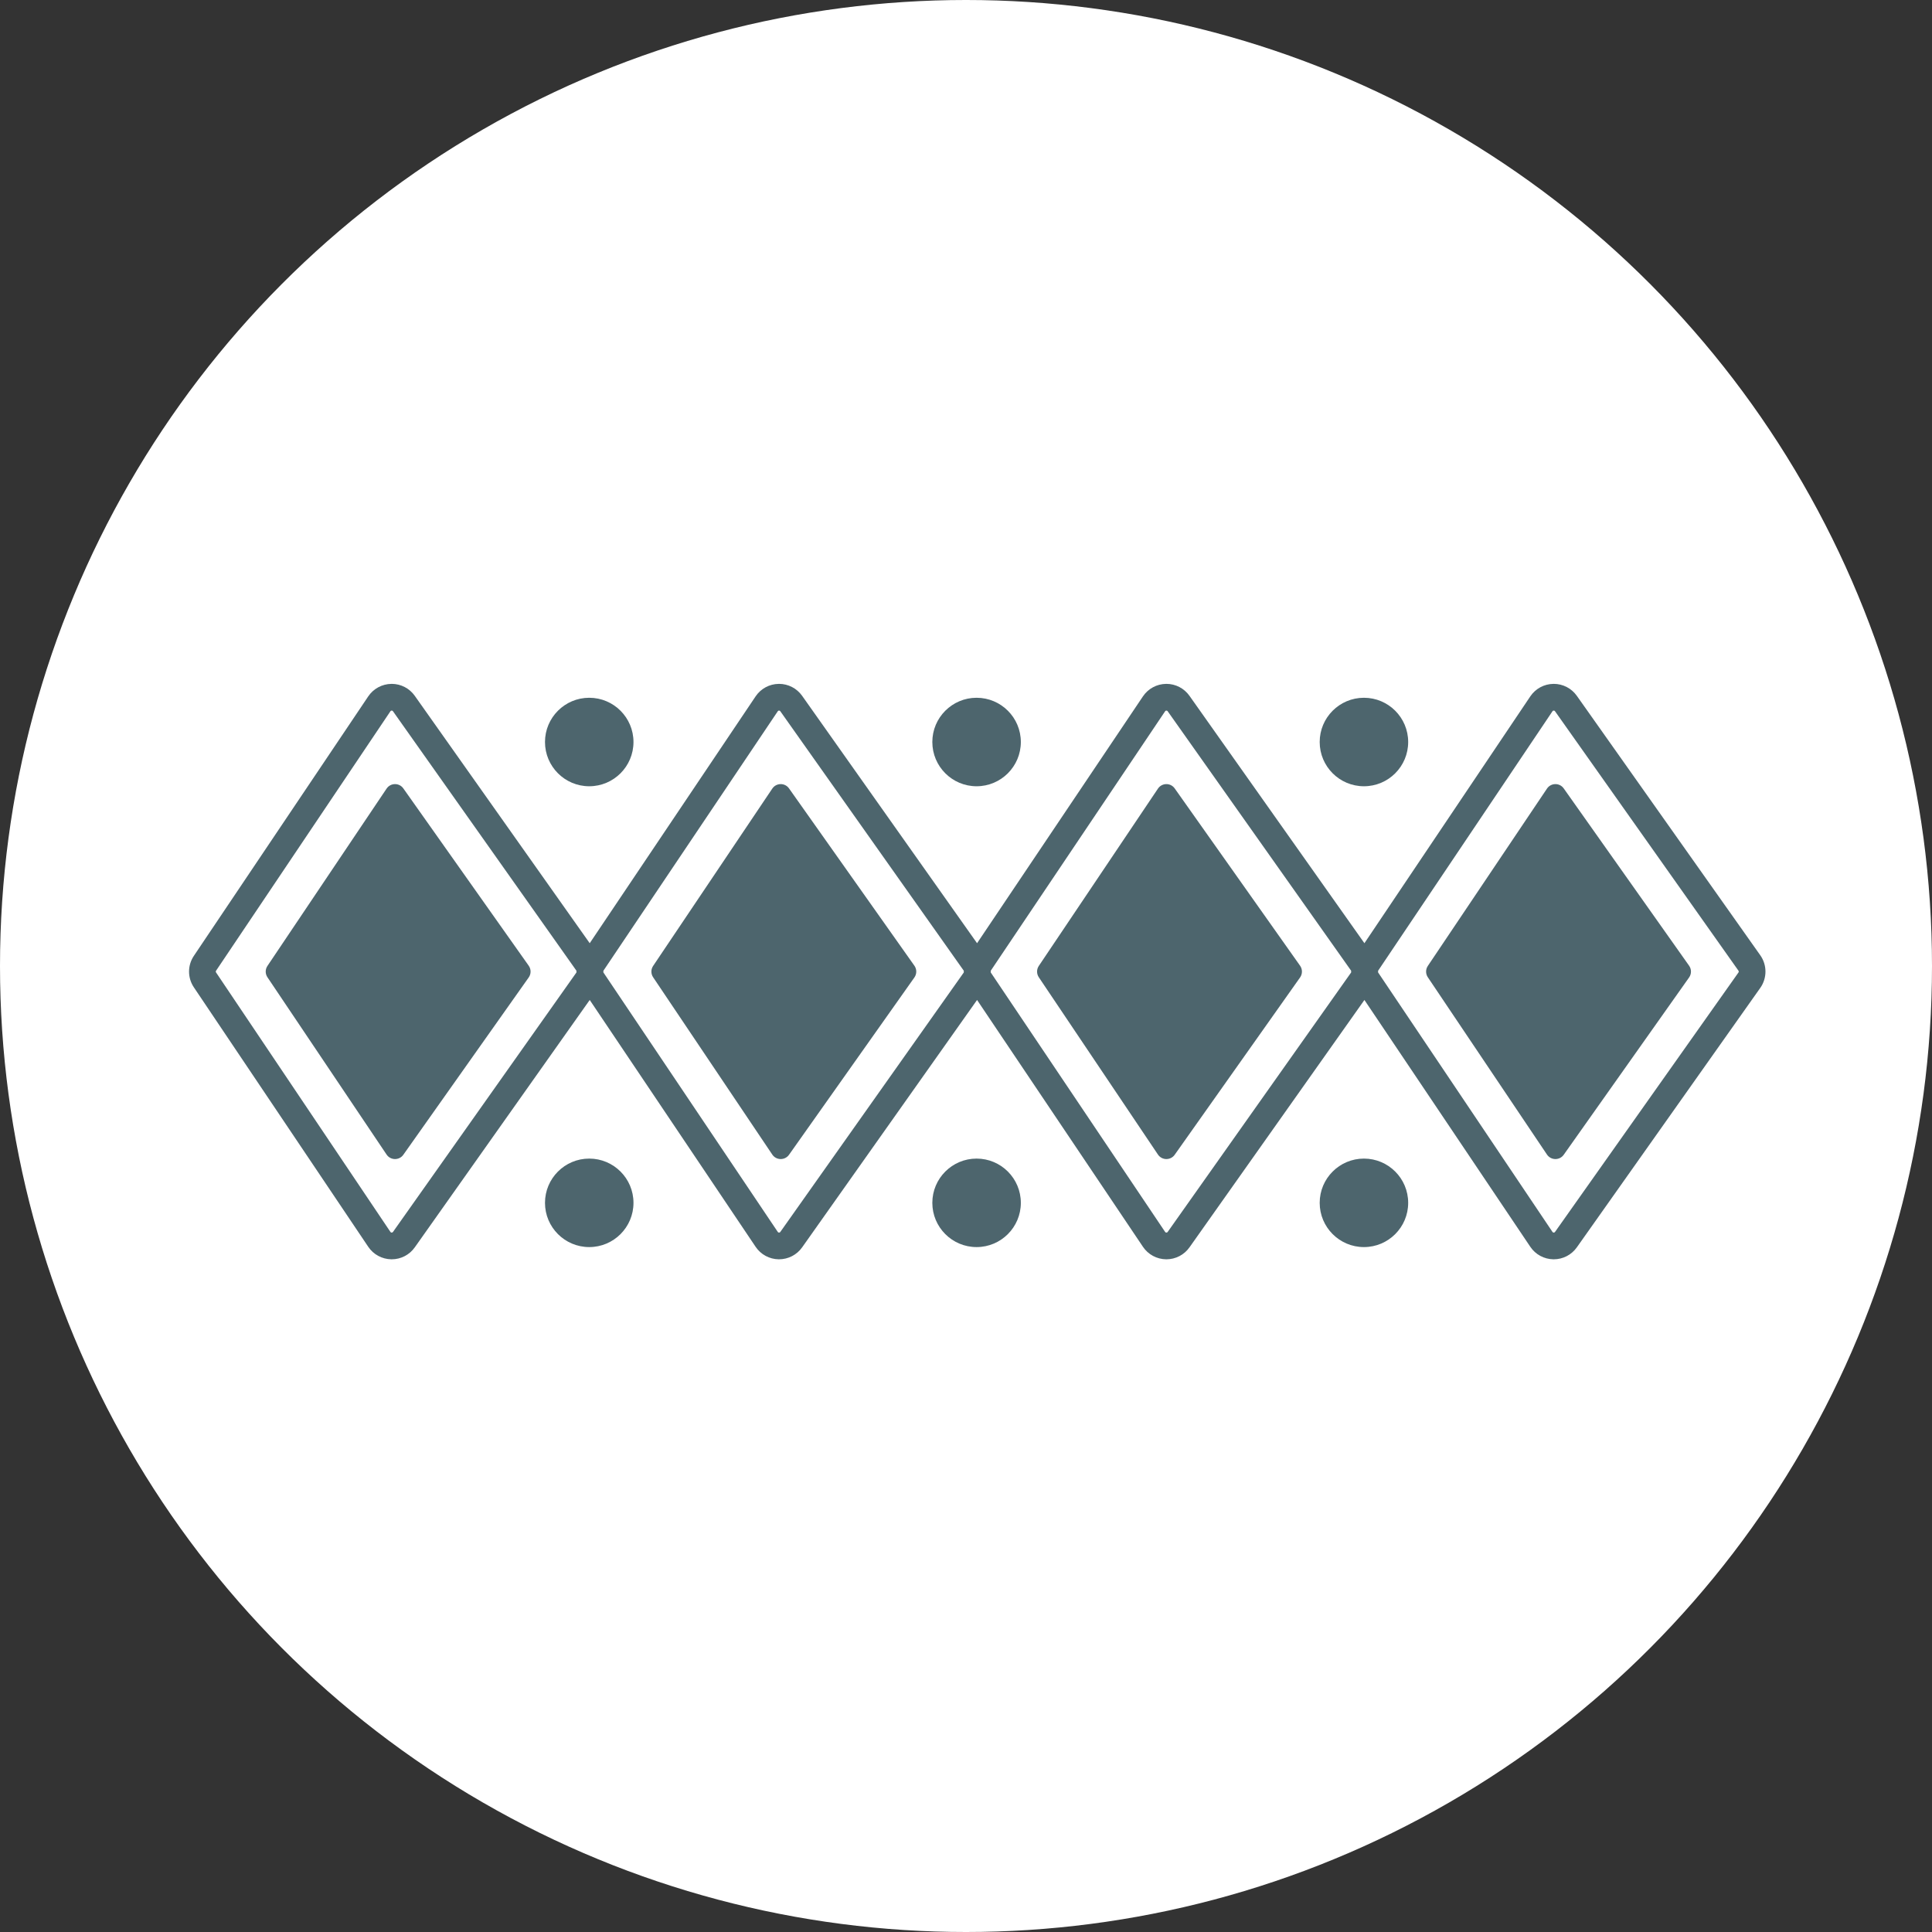 <?xml version="1.0" encoding="UTF-8"?>
<svg width="117px" height="117px" viewBox="0 0 117 117" version="1.1" xmlns="http://www.w3.org/2000/svg" xmlns:xlink="http://www.w3.org/1999/xlink">
    <rect x="0" y="0" width="117" height="117" fill="#333333" stroke="none"/>
    <!-- Generator: Sketch 48 (47235) - http://www.bohemiancoding.com/sketch -->
    <title>produttori/decorazione</title>
    <desc>Created with Sketch.</desc>
    <defs></defs>
    <g id="asset" stroke="none" stroke-width="1" fill="none" fill-rule="evenodd">
        <g id="produttori/decorazione">
            <circle id="Oval" fill="#FFFFFF" cx="58.5" cy="58.5" r="58.5"></circle>
            <g stroke-width="1" transform="translate(10, 32)" id="Group-221">
                <g>
                    <g id="Group-220"></g>
                </g>
            </g>
            <g id="Group" stroke-width="1" transform="translate(11, 41)" fill="#4D656D">
                <path d="M24.683,6.615 C26.163,6.615 27.363,5.415 27.363,3.935 C27.363,2.456 26.163,1.256 24.683,1.256 C23.204,1.256 22.004,2.456 22.004,3.935 C22.004,5.415 23.204,6.615 24.683,6.615" id="Fill-198"></path>
                <path d="M24.683,29.163 C23.204,29.163 22.004,30.363 22.004,31.843 C22.004,33.322 23.204,34.522 24.683,34.522 C26.163,34.522 27.363,33.322 27.363,31.843 C27.363,30.363 26.163,29.163 24.683,29.163" id="Fill-200"></path>
                <path d="M71.599,6.615 C73.078,6.615 74.278,5.415 74.278,3.935 C74.278,2.456 73.078,1.256 71.599,1.256 C70.119,1.256 68.919,2.456 68.919,3.935 C68.919,5.415 70.119,6.615 71.599,6.615" id="Fill-202"></path>
                <path d="M48.141,6.615 C49.62,6.615 50.821,5.415 50.821,3.935 C50.821,2.456 49.62,1.256 48.141,1.256 C46.662,1.256 45.461,2.456 45.461,3.935 C45.461,5.415 46.662,6.615 48.141,6.615" id="Fill-204"></path>
                <path d="M71.599,29.163 C70.119,29.163 68.919,30.363 68.919,31.843 C68.919,33.322 70.119,34.522 71.599,34.522 C73.078,34.522 74.278,33.322 74.278,31.843 C74.278,30.363 73.078,29.163 71.599,29.163" id="Fill-206"></path>
                <path d="M48.141,29.163 C46.662,29.163 45.461,30.363 45.461,31.843 C45.461,33.322 46.662,34.522 48.141,34.522 C49.62,34.522 50.821,33.322 50.821,31.843 C50.821,30.363 49.62,29.163 48.141,29.163" id="Fill-208"></path>
                <path d="M60.139,6.746 C59.89,6.393 59.365,6.399 59.124,6.758 L51.909,17.495 C51.769,17.703 51.769,17.974 51.909,18.182 L59.124,28.919 C59.365,29.277 59.89,29.283 60.139,28.931 L67.731,18.194 C67.882,17.981 67.882,17.696 67.731,17.482 L60.139,6.746 Z" id="Fill-210"></path>
                <path d="M83.698,6.746 C83.449,6.393 82.924,6.399 82.683,6.758 L75.468,17.495 C75.328,17.703 75.328,17.974 75.468,18.182 L82.683,28.919 C82.924,29.277 83.449,29.283 83.698,28.931 L91.29,18.194 C91.441,17.981 91.441,17.696 91.29,17.482 L83.698,6.746 Z" id="Fill-212"></path>
                <path d="M36.783,6.746 C36.534,6.393 36.009,6.399 35.768,6.758 L28.553,17.495 C28.413,17.703 28.413,17.974 28.553,18.182 L35.768,28.919 C36.009,29.277 36.534,29.283 36.783,28.931 L44.375,18.194 C44.526,17.981 44.526,17.696 44.375,17.482 L36.783,6.746 Z" id="Fill-214"></path>
                <path d="M13.426,6.746 C13.177,6.393 12.652,6.399 12.411,6.758 L5.196,17.495 C5.056,17.703 5.056,17.974 5.196,18.182 L12.411,28.919 C12.652,29.277 13.177,29.283 13.426,28.931 L21.018,18.194 C21.169,17.981 21.169,17.696 21.018,17.482 L13.426,6.746 Z" id="Fill-216"></path>
                <path d="M94.28,17.892 L83.17,33.605 C83.163,33.615 83.141,33.641 83.092,33.644 C83.044,33.643 83.023,33.613 83.016,33.603 L72.457,17.891 C72.456,17.89 72.456,17.888 72.456,17.887 L72.456,17.789 C72.456,17.788 72.456,17.787 72.457,17.786 L83.016,2.074 C83.023,2.063 83.044,2.033 83.092,2.033 L83.094,2.033 C83.142,2.033 83.163,2.062 83.17,2.072 L94.28,17.785 C94.303,17.817 94.303,17.86 94.28,17.892 Z M59.713,33.605 C59.706,33.615 59.687,33.641 59.635,33.644 C59.586,33.643 59.565,33.613 59.558,33.603 L48.999,17.891 C48.999,17.89 48.999,17.888 48.998,17.887 C48.999,17.854 48.999,17.822 48.998,17.789 C48.999,17.788 48.999,17.787 48.999,17.786 L59.558,2.074 C59.565,2.063 59.586,2.033 59.635,2.033 L59.636,2.033 C59.684,2.033 59.706,2.062 59.713,2.072 L70.823,17.785 L70.823,17.786 C70.823,17.821 70.823,17.855 70.824,17.89 C70.823,17.891 70.823,17.892 70.823,17.892 L59.713,33.605 Z M36.255,33.605 C36.248,33.615 36.227,33.644 36.178,33.644 L36.177,33.644 C36.129,33.643 36.108,33.613 36.101,33.603 L25.542,17.891 C25.541,17.89 25.541,17.888 25.54,17.887 C25.541,17.854 25.541,17.822 25.54,17.789 C25.541,17.788 25.541,17.787 25.542,17.786 L36.101,2.074 C36.108,2.063 36.129,2.033 36.177,2.033 L36.178,2.033 C36.227,2.033 36.248,2.062 36.255,2.072 L47.365,17.785 C47.366,17.785 47.366,17.786 47.366,17.786 C47.365,17.821 47.365,17.855 47.366,17.89 L47.366,17.892 L36.255,33.605 Z M12.798,33.605 C12.79,33.615 12.768,33.641 12.719,33.644 C12.671,33.643 12.65,33.613 12.643,33.603 L2.084,17.891 C2.063,17.859 2.063,17.818 2.084,17.786 L12.643,2.074 C12.65,2.063 12.671,2.033 12.719,2.033 L12.721,2.033 C12.769,2.033 12.791,2.062 12.798,2.072 L23.908,17.785 L23.908,17.786 C23.908,17.821 23.908,17.855 23.909,17.89 C23.908,17.891 23.908,17.892 23.908,17.892 L12.798,33.605 Z M95.601,16.85 L84.491,1.138 C84.17,0.684 83.649,0.414 83.093,0.414 C83.087,0.414 83.08,0.415 83.074,0.415 C82.51,0.421 81.987,0.705 81.674,1.171 L71.628,16.12 L61.033,1.138 C60.713,0.684 60.191,0.414 59.636,0.414 C59.63,0.414 59.623,0.415 59.616,0.415 C59.053,0.421 58.53,0.705 58.216,1.171 L48.17,16.12 L37.576,1.138 C37.255,0.684 36.734,0.414 36.178,0.414 C36.178,0.414 36.165,0.415 36.158,0.415 C35.595,0.421 35.072,0.705 34.759,1.171 L24.713,16.12 L14.118,1.138 C13.798,0.684 13.276,0.414 12.721,0.414 C12.715,0.414 12.708,0.415 12.708,0.415 C12.138,0.421 11.615,0.705 11.301,1.171 L0.741,16.884 C0.351,17.464 0.351,18.213 0.741,18.793 L11.301,34.505 C11.615,34.972 12.138,35.255 12.701,35.262 C12.701,35.262 12.715,35.262 12.721,35.262 C13.276,35.262 13.798,34.993 14.118,34.539 L24.713,19.557 L34.759,34.505 C35.072,34.972 35.595,35.255 36.158,35.262 C36.165,35.262 36.172,35.262 36.172,35.262 C36.734,35.262 37.255,34.993 37.576,34.539 L48.17,19.557 L58.216,34.505 C58.53,34.972 59.053,35.255 59.616,35.262 C59.623,35.262 59.63,35.262 59.636,35.262 C60.191,35.262 60.713,34.993 61.033,34.539 L71.628,19.557 L81.674,34.505 C81.987,34.972 82.51,35.255 83.074,35.262 C83.08,35.262 83.087,35.262 83.093,35.262 C83.649,35.262 84.17,34.993 84.491,34.539 L95.601,18.826 C96.019,18.235 96.019,17.441 95.601,16.85 Z" id="Fill-218"></path>
            </g>
        </g>
    </g>
</svg>